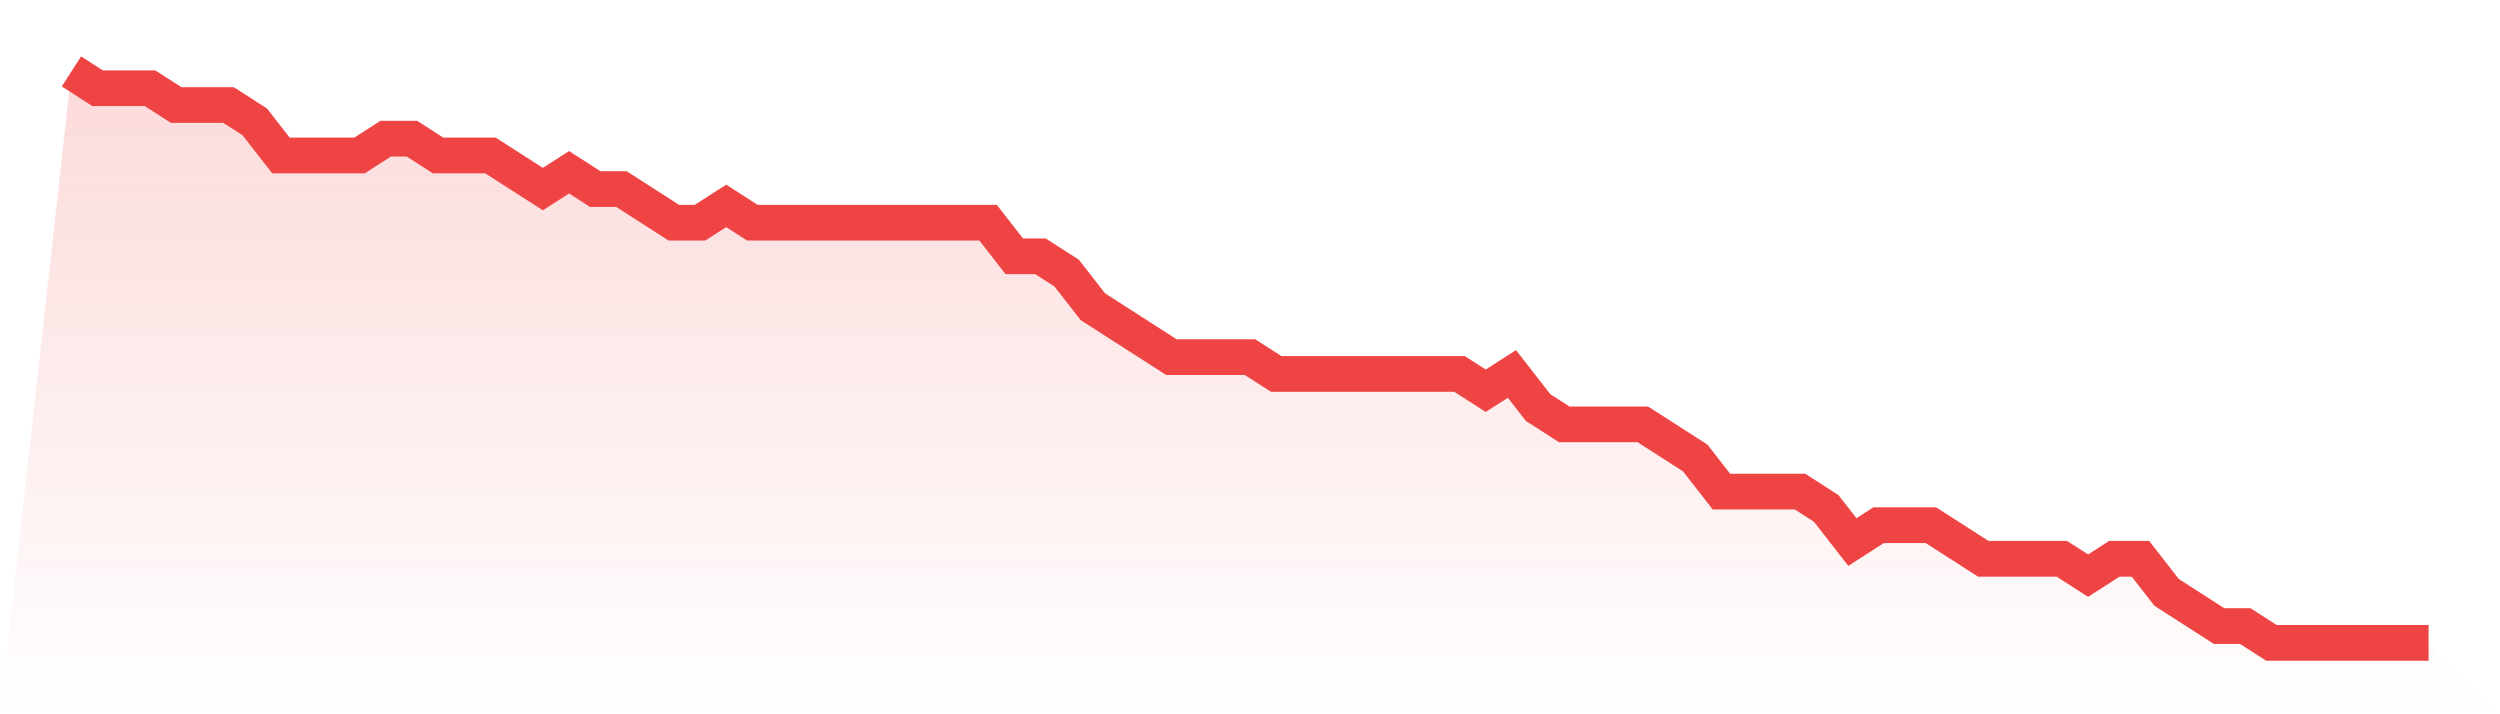 <svg viewBox="0 0 140 40" xmlns="http://www.w3.org/2000/svg">
<defs>
<linearGradient id="gradient" x1="0" x2="0" y1="0" y2="1">
<stop offset="0%" stop-color="#ef4444" stop-opacity="0.2"/>
<stop offset="100%" stop-color="#ef4444" stop-opacity="0"/>
</linearGradient>
</defs>
<path d="M4,4 L4,4 L5.467,4.941 L6.933,4.941 L8.4,4.941 L9.867,5.882 L11.333,5.882 L12.8,5.882 L14.267,6.824 L15.733,8.706 L17.2,8.706 L18.667,8.706 L20.133,8.706 L21.6,7.765 L23.067,7.765 L24.533,8.706 L26,8.706 L27.467,8.706 L28.933,9.647 L30.4,10.588 L31.867,9.647 L33.333,10.588 L34.8,10.588 L36.267,11.529 L37.733,12.471 L39.2,12.471 L40.667,11.529 L42.133,12.471 L43.6,12.471 L45.067,12.471 L46.533,12.471 L48,12.471 L49.467,12.471 L50.933,12.471 L52.4,12.471 L53.867,12.471 L55.333,12.471 L56.8,14.353 L58.267,14.353 L59.733,15.294 L61.2,17.176 L62.667,18.118 L64.133,19.059 L65.6,20 L67.067,20 L68.533,20 L70,20 L71.467,20.941 L72.933,20.941 L74.4,20.941 L75.867,20.941 L77.333,20.941 L78.8,20.941 L80.267,20.941 L81.733,20.941 L83.2,21.882 L84.667,20.941 L86.133,22.824 L87.6,23.765 L89.067,23.765 L90.533,23.765 L92,23.765 L93.467,24.706 L94.933,25.647 L96.4,27.529 L97.867,27.529 L99.333,27.529 L100.8,27.529 L102.267,28.471 L103.733,30.353 L105.2,29.412 L106.667,29.412 L108.133,29.412 L109.6,30.353 L111.067,31.294 L112.533,31.294 L114,31.294 L115.467,31.294 L116.933,32.235 L118.4,31.294 L119.867,31.294 L121.333,33.176 L122.8,34.118 L124.267,35.059 L125.733,35.059 L127.2,36 L128.667,36 L130.133,36 L131.6,36 L133.067,36 L134.533,36 L136,36 L140,40 L0,40 z" fill="url(#gradient)"/>
<path d="M4,4 L4,4 L5.467,4.941 L6.933,4.941 L8.4,4.941 L9.867,5.882 L11.333,5.882 L12.8,5.882 L14.267,6.824 L15.733,8.706 L17.2,8.706 L18.667,8.706 L20.133,8.706 L21.6,7.765 L23.067,7.765 L24.533,8.706 L26,8.706 L27.467,8.706 L28.933,9.647 L30.4,10.588 L31.867,9.647 L33.333,10.588 L34.8,10.588 L36.267,11.529 L37.733,12.471 L39.2,12.471 L40.667,11.529 L42.133,12.471 L43.6,12.471 L45.067,12.471 L46.533,12.471 L48,12.471 L49.467,12.471 L50.933,12.471 L52.4,12.471 L53.867,12.471 L55.333,12.471 L56.8,14.353 L58.267,14.353 L59.733,15.294 L61.2,17.176 L62.667,18.118 L64.133,19.059 L65.6,20 L67.067,20 L68.533,20 L70,20 L71.467,20.941 L72.933,20.941 L74.4,20.941 L75.867,20.941 L77.333,20.941 L78.8,20.941 L80.267,20.941 L81.733,20.941 L83.2,21.882 L84.667,20.941 L86.133,22.824 L87.6,23.765 L89.067,23.765 L90.533,23.765 L92,23.765 L93.467,24.706 L94.933,25.647 L96.4,27.529 L97.867,27.529 L99.333,27.529 L100.8,27.529 L102.267,28.471 L103.733,30.353 L105.2,29.412 L106.667,29.412 L108.133,29.412 L109.6,30.353 L111.067,31.294 L112.533,31.294 L114,31.294 L115.467,31.294 L116.933,32.235 L118.4,31.294 L119.867,31.294 L121.333,33.176 L122.8,34.118 L124.267,35.059 L125.733,35.059 L127.2,36 L128.667,36 L130.133,36 L131.6,36 L133.067,36 L134.533,36 L136,36" fill="none" stroke="#ef4444" stroke-width="2"/>
</svg>